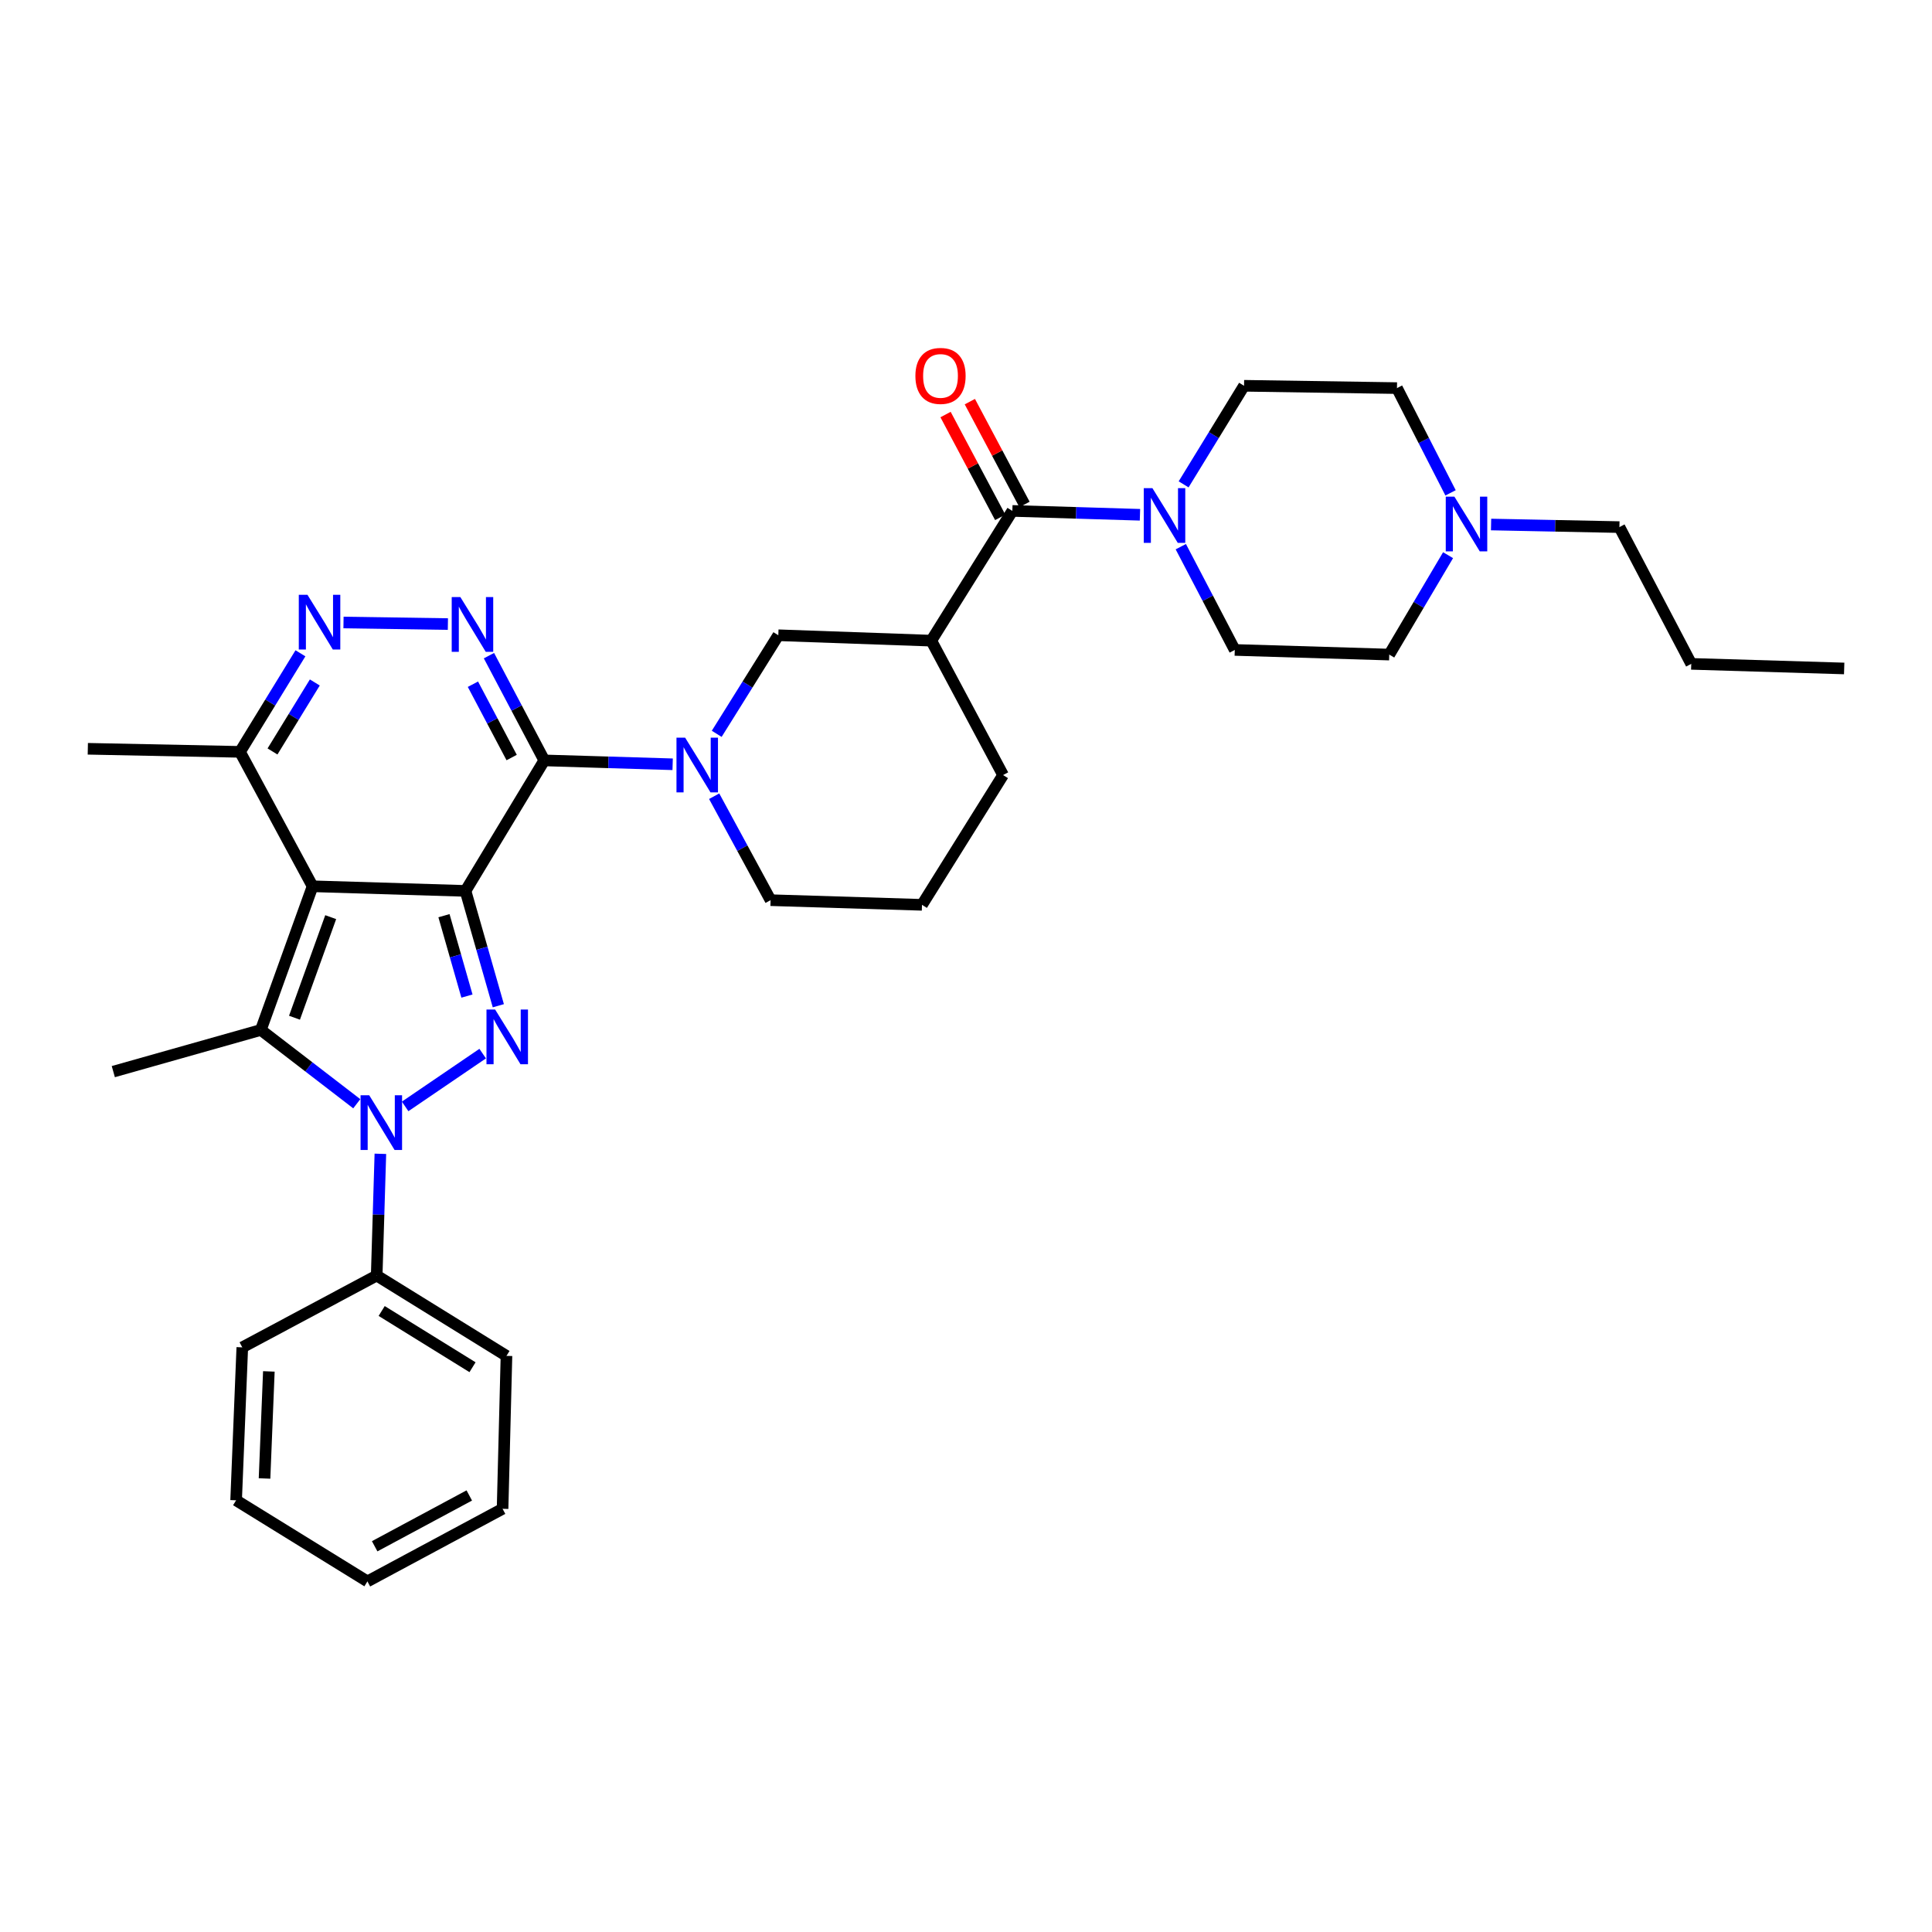 <?xml version='1.0' encoding='iso-8859-1'?>
<svg version='1.1' baseProfile='full'
              xmlns='http://www.w3.org/2000/svg'
                      xmlns:rdkit='http://www.rdkit.org/xml'
                      xmlns:xlink='http://www.w3.org/1999/xlink'
                  xml:space='preserve'
width='1000px' height='1000px' viewBox='0 0 1000 1000'>
<!-- END OF HEADER -->
<rect style='opacity:1.0;fill:#FFFFFF;stroke:none' width='1000' height='1000' x='0' y='0'> </rect>
<path class='bond-0' d='M 240.94,461.128 L 161.79,458.739' style='fill:none;fill-rule:evenodd;stroke:#000000;stroke-width:6px;stroke-linecap:butt;stroke-linejoin:miter;stroke-opacity:1' />
<path class='bond-1' d='M 240.94,461.128 L 281.717,393.583' style='fill:none;fill-rule:evenodd;stroke:#000000;stroke-width:6px;stroke-linecap:butt;stroke-linejoin:miter;stroke-opacity:1' />
<path class='bond-2' d='M 240.94,461.128 L 249.437,490.849' style='fill:none;fill-rule:evenodd;stroke:#000000;stroke-width:6px;stroke-linecap:butt;stroke-linejoin:miter;stroke-opacity:1' />
<path class='bond-2' d='M 249.437,490.849 L 257.933,520.57' style='fill:none;fill-rule:evenodd;stroke:#0000FF;stroke-width:6px;stroke-linecap:butt;stroke-linejoin:miter;stroke-opacity:1' />
<path class='bond-2' d='M 229.799,473.958 L 235.747,494.763' style='fill:none;fill-rule:evenodd;stroke:#000000;stroke-width:6px;stroke-linecap:butt;stroke-linejoin:miter;stroke-opacity:1' />
<path class='bond-2' d='M 235.747,494.763 L 241.694,515.567' style='fill:none;fill-rule:evenodd;stroke:#0000FF;stroke-width:6px;stroke-linecap:butt;stroke-linejoin:miter;stroke-opacity:1' />
<path class='bond-4' d='M 161.79,458.739 L 135.014,533.103' style='fill:none;fill-rule:evenodd;stroke:#000000;stroke-width:6px;stroke-linecap:butt;stroke-linejoin:miter;stroke-opacity:1' />
<path class='bond-4' d='M 171.17,474.717 L 152.427,526.772' style='fill:none;fill-rule:evenodd;stroke:#000000;stroke-width:6px;stroke-linecap:butt;stroke-linejoin:miter;stroke-opacity:1' />
<path class='bond-11' d='M 161.79,458.739 L 124.217,389.161' style='fill:none;fill-rule:evenodd;stroke:#000000;stroke-width:6px;stroke-linecap:butt;stroke-linejoin:miter;stroke-opacity:1' />
<path class='bond-5' d='M 281.717,393.583 L 267.397,366.473' style='fill:none;fill-rule:evenodd;stroke:#000000;stroke-width:6px;stroke-linecap:butt;stroke-linejoin:miter;stroke-opacity:1' />
<path class='bond-5' d='M 267.397,366.473 L 253.078,339.363' style='fill:none;fill-rule:evenodd;stroke:#0000FF;stroke-width:6px;stroke-linecap:butt;stroke-linejoin:miter;stroke-opacity:1' />
<path class='bond-5' d='M 264.831,392.1 L 254.807,373.123' style='fill:none;fill-rule:evenodd;stroke:#000000;stroke-width:6px;stroke-linecap:butt;stroke-linejoin:miter;stroke-opacity:1' />
<path class='bond-5' d='M 254.807,373.123 L 244.784,354.146' style='fill:none;fill-rule:evenodd;stroke:#0000FF;stroke-width:6px;stroke-linecap:butt;stroke-linejoin:miter;stroke-opacity:1' />
<path class='bond-6' d='M 281.717,393.583 L 314.94,394.585' style='fill:none;fill-rule:evenodd;stroke:#000000;stroke-width:6px;stroke-linecap:butt;stroke-linejoin:miter;stroke-opacity:1' />
<path class='bond-6' d='M 314.94,394.585 L 348.163,395.588' style='fill:none;fill-rule:evenodd;stroke:#0000FF;stroke-width:6px;stroke-linecap:butt;stroke-linejoin:miter;stroke-opacity:1' />
<path class='bond-3' d='M 249.832,545.35 L 209.697,572.678' style='fill:none;fill-rule:evenodd;stroke:#0000FF;stroke-width:6px;stroke-linecap:butt;stroke-linejoin:miter;stroke-opacity:1' />
<path class='bond-14' d='M 196.882,597.211 L 195.928,628.716' style='fill:none;fill-rule:evenodd;stroke:#0000FF;stroke-width:6px;stroke-linecap:butt;stroke-linejoin:miter;stroke-opacity:1' />
<path class='bond-14' d='M 195.928,628.716 L 194.974,660.221' style='fill:none;fill-rule:evenodd;stroke:#000000;stroke-width:6px;stroke-linecap:butt;stroke-linejoin:miter;stroke-opacity:1' />
<path class='bond-34' d='M 184.664,571.296 L 159.839,552.2' style='fill:none;fill-rule:evenodd;stroke:#0000FF;stroke-width:6px;stroke-linecap:butt;stroke-linejoin:miter;stroke-opacity:1' />
<path class='bond-34' d='M 159.839,552.2 L 135.014,533.103' style='fill:none;fill-rule:evenodd;stroke:#000000;stroke-width:6px;stroke-linecap:butt;stroke-linejoin:miter;stroke-opacity:1' />
<path class='bond-20' d='M 135.014,533.103 L 58.649,554.674' style='fill:none;fill-rule:evenodd;stroke:#000000;stroke-width:6px;stroke-linecap:butt;stroke-linejoin:miter;stroke-opacity:1' />
<path class='bond-7' d='M 231.828,323.021 L 177.798,322.206' style='fill:none;fill-rule:evenodd;stroke:#0000FF;stroke-width:6px;stroke-linecap:butt;stroke-linejoin:miter;stroke-opacity:1' />
<path class='bond-12' d='M 370.969,379.832 L 386.912,354.319' style='fill:none;fill-rule:evenodd;stroke:#0000FF;stroke-width:6px;stroke-linecap:butt;stroke-linejoin:miter;stroke-opacity:1' />
<path class='bond-12' d='M 386.912,354.319 L 402.854,328.806' style='fill:none;fill-rule:evenodd;stroke:#000000;stroke-width:6px;stroke-linecap:butt;stroke-linejoin:miter;stroke-opacity:1' />
<path class='bond-21' d='M 369.648,412.121 L 384.25,439.026' style='fill:none;fill-rule:evenodd;stroke:#0000FF;stroke-width:6px;stroke-linecap:butt;stroke-linejoin:miter;stroke-opacity:1' />
<path class='bond-21' d='M 384.25,439.026 L 398.852,465.93' style='fill:none;fill-rule:evenodd;stroke:#000000;stroke-width:6px;stroke-linecap:butt;stroke-linejoin:miter;stroke-opacity:1' />
<path class='bond-33' d='M 155.505,338.148 L 139.861,363.654' style='fill:none;fill-rule:evenodd;stroke:#0000FF;stroke-width:6px;stroke-linecap:butt;stroke-linejoin:miter;stroke-opacity:1' />
<path class='bond-33' d='M 139.861,363.654 L 124.217,389.161' style='fill:none;fill-rule:evenodd;stroke:#000000;stroke-width:6px;stroke-linecap:butt;stroke-linejoin:miter;stroke-opacity:1' />
<path class='bond-33' d='M 162.949,353.244 L 151.998,371.099' style='fill:none;fill-rule:evenodd;stroke:#0000FF;stroke-width:6px;stroke-linecap:butt;stroke-linejoin:miter;stroke-opacity:1' />
<path class='bond-33' d='M 151.998,371.099 L 141.047,388.953' style='fill:none;fill-rule:evenodd;stroke:#000000;stroke-width:6px;stroke-linecap:butt;stroke-linejoin:miter;stroke-opacity:1' />
<path class='bond-8' d='M 523.992,264.448 L 482.02,331.606' style='fill:none;fill-rule:evenodd;stroke:#000000;stroke-width:6px;stroke-linecap:butt;stroke-linejoin:miter;stroke-opacity:1' />
<path class='bond-10' d='M 523.992,264.448 L 557.018,265.45' style='fill:none;fill-rule:evenodd;stroke:#000000;stroke-width:6px;stroke-linecap:butt;stroke-linejoin:miter;stroke-opacity:1' />
<path class='bond-10' d='M 557.018,265.45 L 590.044,266.452' style='fill:none;fill-rule:evenodd;stroke:#0000FF;stroke-width:6px;stroke-linecap:butt;stroke-linejoin:miter;stroke-opacity:1' />
<path class='bond-15' d='M 530.278,261.107 L 516.134,234.498' style='fill:none;fill-rule:evenodd;stroke:#000000;stroke-width:6px;stroke-linecap:butt;stroke-linejoin:miter;stroke-opacity:1' />
<path class='bond-15' d='M 516.134,234.498 L 501.991,207.889' style='fill:none;fill-rule:evenodd;stroke:#FF0000;stroke-width:6px;stroke-linecap:butt;stroke-linejoin:miter;stroke-opacity:1' />
<path class='bond-15' d='M 517.705,267.79 L 503.562,241.181' style='fill:none;fill-rule:evenodd;stroke:#000000;stroke-width:6px;stroke-linecap:butt;stroke-linejoin:miter;stroke-opacity:1' />
<path class='bond-15' d='M 503.562,241.181 L 489.418,214.572' style='fill:none;fill-rule:evenodd;stroke:#FF0000;stroke-width:6px;stroke-linecap:butt;stroke-linejoin:miter;stroke-opacity:1' />
<path class='bond-9' d='M 482.02,331.606 L 402.854,328.806' style='fill:none;fill-rule:evenodd;stroke:#000000;stroke-width:6px;stroke-linecap:butt;stroke-linejoin:miter;stroke-opacity:1' />
<path class='bond-35' d='M 482.02,331.606 L 519.19,401.169' style='fill:none;fill-rule:evenodd;stroke:#000000;stroke-width:6px;stroke-linecap:butt;stroke-linejoin:miter;stroke-opacity:1' />
<path class='bond-16' d='M 611.181,282.96 L 625.149,309.684' style='fill:none;fill-rule:evenodd;stroke:#0000FF;stroke-width:6px;stroke-linecap:butt;stroke-linejoin:miter;stroke-opacity:1' />
<path class='bond-16' d='M 625.149,309.684 L 639.117,336.408' style='fill:none;fill-rule:evenodd;stroke:#000000;stroke-width:6px;stroke-linecap:butt;stroke-linejoin:miter;stroke-opacity:1' />
<path class='bond-17' d='M 612.64,250.708 L 628.28,225.194' style='fill:none;fill-rule:evenodd;stroke:#0000FF;stroke-width:6px;stroke-linecap:butt;stroke-linejoin:miter;stroke-opacity:1' />
<path class='bond-17' d='M 628.28,225.194 L 643.919,199.679' style='fill:none;fill-rule:evenodd;stroke:#000000;stroke-width:6px;stroke-linecap:butt;stroke-linejoin:miter;stroke-opacity:1' />
<path class='bond-25' d='M 124.217,389.161 L 45.455,387.571' style='fill:none;fill-rule:evenodd;stroke:#000000;stroke-width:6px;stroke-linecap:butt;stroke-linejoin:miter;stroke-opacity:1' />
<path class='bond-13' d='M 750.805,255.1 L 736.937,227.991' style='fill:none;fill-rule:evenodd;stroke:#0000FF;stroke-width:6px;stroke-linecap:butt;stroke-linejoin:miter;stroke-opacity:1' />
<path class='bond-13' d='M 736.937,227.991 L 723.068,200.882' style='fill:none;fill-rule:evenodd;stroke:#000000;stroke-width:6px;stroke-linecap:butt;stroke-linejoin:miter;stroke-opacity:1' />
<path class='bond-23' d='M 771.779,271.491 L 804.994,272.158' style='fill:none;fill-rule:evenodd;stroke:#0000FF;stroke-width:6px;stroke-linecap:butt;stroke-linejoin:miter;stroke-opacity:1' />
<path class='bond-23' d='M 804.994,272.158 L 838.21,272.825' style='fill:none;fill-rule:evenodd;stroke:#000000;stroke-width:6px;stroke-linecap:butt;stroke-linejoin:miter;stroke-opacity:1' />
<path class='bond-37' d='M 749.52,287.358 L 734.297,313.085' style='fill:none;fill-rule:evenodd;stroke:#0000FF;stroke-width:6px;stroke-linecap:butt;stroke-linejoin:miter;stroke-opacity:1' />
<path class='bond-37' d='M 734.297,313.085 L 719.074,338.812' style='fill:none;fill-rule:evenodd;stroke:#000000;stroke-width:6px;stroke-linecap:butt;stroke-linejoin:miter;stroke-opacity:1' />
<path class='bond-26' d='M 194.974,660.221 L 262.147,701.805' style='fill:none;fill-rule:evenodd;stroke:#000000;stroke-width:6px;stroke-linecap:butt;stroke-linejoin:miter;stroke-opacity:1' />
<path class='bond-26' d='M 197.555,678.565 L 244.577,707.674' style='fill:none;fill-rule:evenodd;stroke:#000000;stroke-width:6px;stroke-linecap:butt;stroke-linejoin:miter;stroke-opacity:1' />
<path class='bond-27' d='M 194.974,660.221 L 125.411,697.391' style='fill:none;fill-rule:evenodd;stroke:#000000;stroke-width:6px;stroke-linecap:butt;stroke-linejoin:miter;stroke-opacity:1' />
<path class='bond-19' d='M 639.117,336.408 L 719.074,338.812' style='fill:none;fill-rule:evenodd;stroke:#000000;stroke-width:6px;stroke-linecap:butt;stroke-linejoin:miter;stroke-opacity:1' />
<path class='bond-18' d='M 643.919,199.679 L 723.068,200.882' style='fill:none;fill-rule:evenodd;stroke:#000000;stroke-width:6px;stroke-linecap:butt;stroke-linejoin:miter;stroke-opacity:1' />
<path class='bond-24' d='M 398.852,465.93 L 477.219,468.342' style='fill:none;fill-rule:evenodd;stroke:#000000;stroke-width:6px;stroke-linecap:butt;stroke-linejoin:miter;stroke-opacity:1' />
<path class='bond-22' d='M 519.19,401.169 L 477.219,468.342' style='fill:none;fill-rule:evenodd;stroke:#000000;stroke-width:6px;stroke-linecap:butt;stroke-linejoin:miter;stroke-opacity:1' />
<path class='bond-28' d='M 838.21,272.825 L 875.388,343.614' style='fill:none;fill-rule:evenodd;stroke:#000000;stroke-width:6px;stroke-linecap:butt;stroke-linejoin:miter;stroke-opacity:1' />
<path class='bond-31' d='M 262.147,701.805 L 260.13,780.954' style='fill:none;fill-rule:evenodd;stroke:#000000;stroke-width:6px;stroke-linecap:butt;stroke-linejoin:miter;stroke-opacity:1' />
<path class='bond-30' d='M 125.411,697.391 L 122.215,776.556' style='fill:none;fill-rule:evenodd;stroke:#000000;stroke-width:6px;stroke-linecap:butt;stroke-linejoin:miter;stroke-opacity:1' />
<path class='bond-30' d='M 139.159,709.84 L 136.922,765.256' style='fill:none;fill-rule:evenodd;stroke:#000000;stroke-width:6px;stroke-linecap:butt;stroke-linejoin:miter;stroke-opacity:1' />
<path class='bond-29' d='M 875.388,343.614 L 954.545,345.995' style='fill:none;fill-rule:evenodd;stroke:#000000;stroke-width:6px;stroke-linecap:butt;stroke-linejoin:miter;stroke-opacity:1' />
<path class='bond-32' d='M 122.215,776.556 L 190.172,818.528' style='fill:none;fill-rule:evenodd;stroke:#000000;stroke-width:6px;stroke-linecap:butt;stroke-linejoin:miter;stroke-opacity:1' />
<path class='bond-36' d='M 260.13,780.954 L 190.172,818.528' style='fill:none;fill-rule:evenodd;stroke:#000000;stroke-width:6px;stroke-linecap:butt;stroke-linejoin:miter;stroke-opacity:1' />
<path class='bond-36' d='M 242.899,774.047 L 193.929,800.348' style='fill:none;fill-rule:evenodd;stroke:#000000;stroke-width:6px;stroke-linecap:butt;stroke-linejoin:miter;stroke-opacity:1' />
<path  class='atom-3' d='M 256.283 522.535
L 265.563 537.535
Q 266.483 539.015, 267.963 541.695
Q 269.443 544.375, 269.523 544.535
L 269.523 522.535
L 273.283 522.535
L 273.283 550.855
L 269.403 550.855
L 259.443 534.455
Q 258.283 532.535, 257.043 530.335
Q 255.843 528.135, 255.483 527.455
L 255.483 550.855
L 251.803 550.855
L 251.803 522.535
L 256.283 522.535
' fill='#0000FF'/>
<path  class='atom-4' d='M 191.11 566.911
L 200.39 581.911
Q 201.31 583.391, 202.79 586.071
Q 204.27 588.751, 204.35 588.911
L 204.35 566.911
L 208.11 566.911
L 208.11 595.231
L 204.23 595.231
L 194.27 578.831
Q 193.11 576.911, 191.87 574.711
Q 190.67 572.511, 190.31 571.831
L 190.31 595.231
L 186.63 595.231
L 186.63 566.911
L 191.11 566.911
' fill='#0000FF'/>
<path  class='atom-6' d='M 238.287 309.053
L 247.567 324.053
Q 248.487 325.533, 249.967 328.213
Q 251.447 330.893, 251.527 331.053
L 251.527 309.053
L 255.287 309.053
L 255.287 337.373
L 251.407 337.373
L 241.447 320.973
Q 240.287 319.053, 239.047 316.853
Q 237.847 314.653, 237.487 313.973
L 237.487 337.373
L 233.807 337.373
L 233.807 309.053
L 238.287 309.053
' fill='#0000FF'/>
<path  class='atom-7' d='M 354.623 381.812
L 363.903 396.812
Q 364.823 398.292, 366.303 400.972
Q 367.783 403.652, 367.863 403.812
L 367.863 381.812
L 371.623 381.812
L 371.623 410.132
L 367.743 410.132
L 357.783 393.732
Q 356.623 391.812, 355.383 389.612
Q 354.183 387.412, 353.823 386.732
L 353.823 410.132
L 350.143 410.132
L 350.143 381.812
L 354.623 381.812
' fill='#0000FF'/>
<path  class='atom-8' d='M 159.137 307.859
L 168.417 322.859
Q 169.337 324.339, 170.817 327.019
Q 172.297 329.699, 172.377 329.859
L 172.377 307.859
L 176.137 307.859
L 176.137 336.179
L 172.257 336.179
L 162.297 319.779
Q 161.137 317.859, 159.897 315.659
Q 158.697 313.459, 158.337 312.779
L 158.337 336.179
L 154.657 336.179
L 154.657 307.859
L 159.137 307.859
' fill='#0000FF'/>
<path  class='atom-11' d='M 596.494 252.677
L 605.774 267.677
Q 606.694 269.157, 608.174 271.837
Q 609.654 274.517, 609.734 274.677
L 609.734 252.677
L 613.494 252.677
L 613.494 280.997
L 609.614 280.997
L 599.654 264.597
Q 598.494 262.677, 597.254 260.477
Q 596.054 258.277, 595.694 257.597
L 595.694 280.997
L 592.014 280.997
L 592.014 252.677
L 596.494 252.677
' fill='#0000FF'/>
<path  class='atom-14' d='M 752.8 257.075
L 762.08 272.075
Q 763 273.555, 764.48 276.235
Q 765.96 278.915, 766.04 279.075
L 766.04 257.075
L 769.8 257.075
L 769.8 285.395
L 765.92 285.395
L 755.96 268.995
Q 754.8 267.075, 753.56 264.875
Q 752.36 262.675, 752 261.995
L 752 285.395
L 748.32 285.395
L 748.32 257.075
L 752.8 257.075
' fill='#0000FF'/>
<path  class='atom-16' d='M 473.806 194.57
Q 473.806 187.77, 477.166 183.97
Q 480.526 180.17, 486.806 180.17
Q 493.086 180.17, 496.446 183.97
Q 499.806 187.77, 499.806 194.57
Q 499.806 201.45, 496.406 205.37
Q 493.006 209.25, 486.806 209.25
Q 480.566 209.25, 477.166 205.37
Q 473.806 201.49, 473.806 194.57
M 486.806 206.05
Q 491.126 206.05, 493.446 203.17
Q 495.806 200.25, 495.806 194.57
Q 495.806 189.01, 493.446 186.21
Q 491.126 183.37, 486.806 183.37
Q 482.486 183.37, 480.126 186.17
Q 477.806 188.97, 477.806 194.57
Q 477.806 200.29, 480.126 203.17
Q 482.486 206.05, 486.806 206.05
' fill='#FF0000'/>
</svg>
